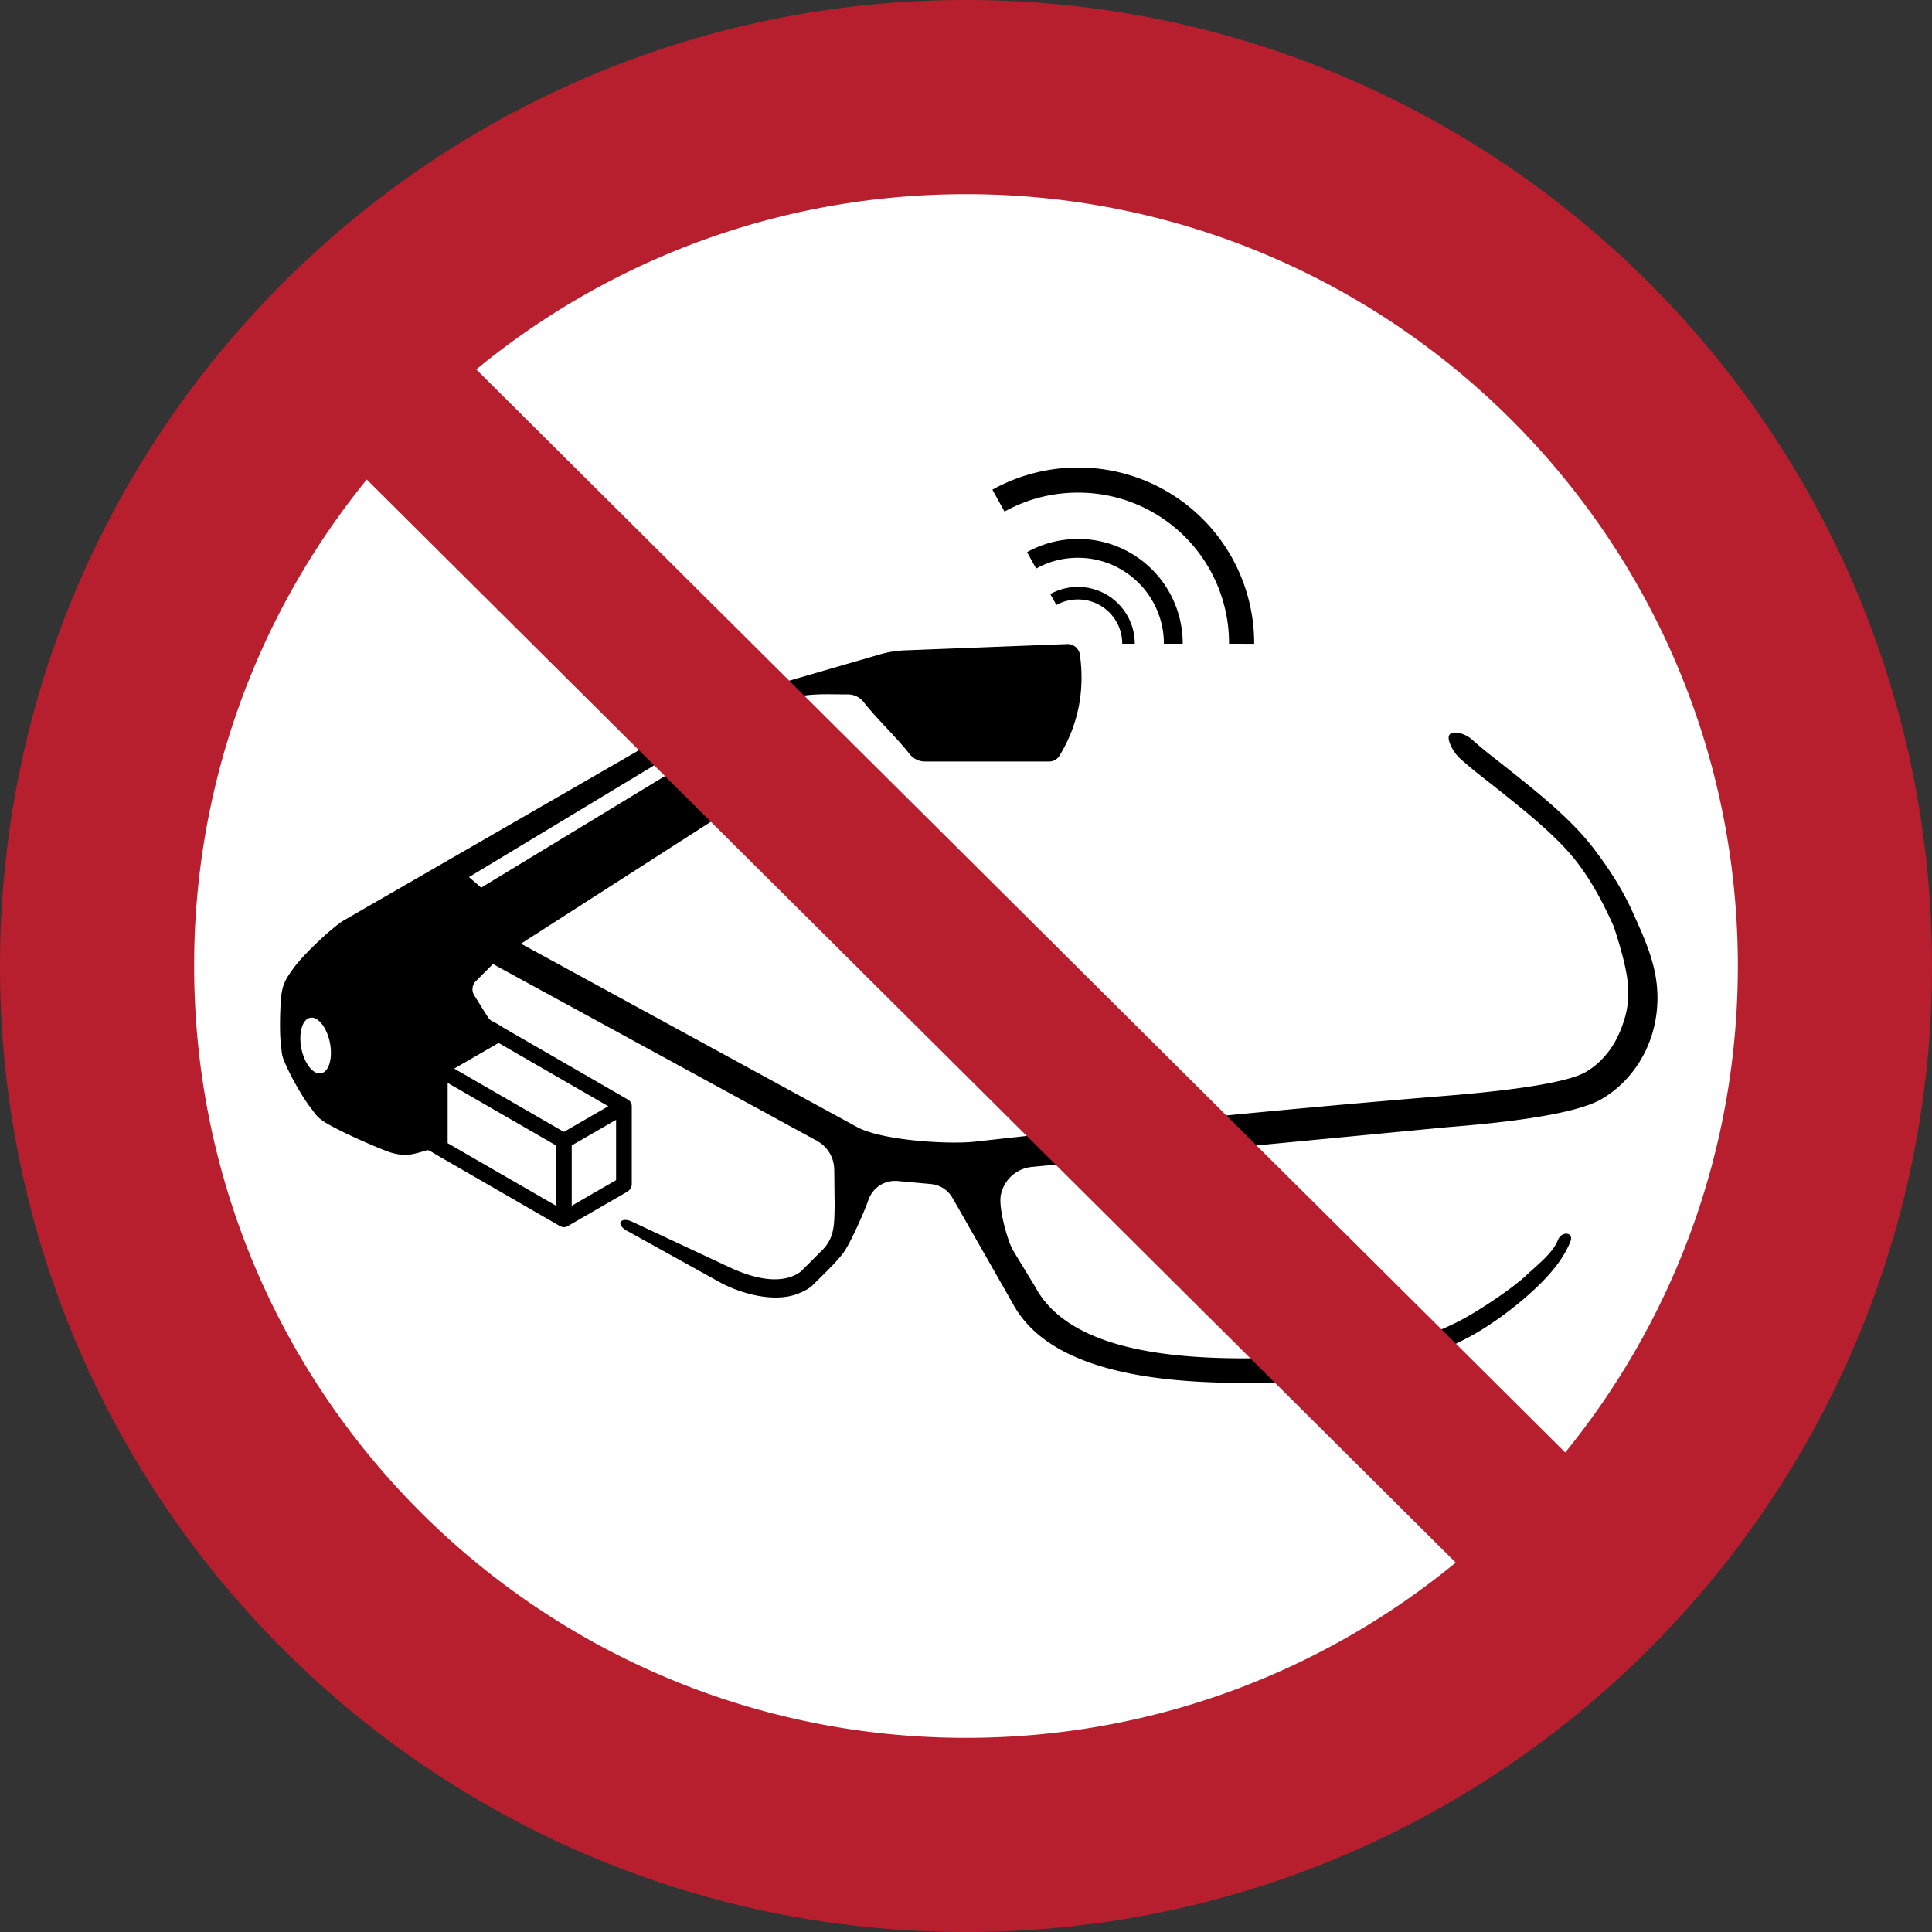 <svg xmlns="http://www.w3.org/2000/svg" width="265" height="265" fill-rule="evenodd" xmlns:v="https://vecta.io/nano"><rect width="100%" height="100%" fill="#333333" stroke="none"/><path d="M251.75 132.5c0-65.86-53.39-119.25-119.25-119.25S13.25 66.64 13.25 132.5 66.64 251.75 132.5 251.75s119.25-53.39 119.25-119.25" fill="#fff"/><path d="M153.929 88.301a6.06 6.06 0 0 0-6.077-6.077 6.1 6.1 0 0 0-1.527.19 6.04 6.04 0 0 0-1.425.57l-.835-1.501c.569-.317 1.183-.564 1.828-.731.633-.164 1.29-.251 1.958-.251 2.153 0 4.104.873 5.515 2.285a7.78 7.78 0 0 1 2.285 5.515zm5.714 0c0-3.256-1.32-6.204-3.454-8.338s-5.081-3.454-8.337-3.454c-1.035 0-2.027.129-2.962.371-.976.253-1.903.627-2.764 1.106l-1.252-2.251a14.28 14.28 0 0 1 3.369-1.348 14.41 14.41 0 0 1 3.609-.462A14.33 14.33 0 0 1 162.227 88.3zm8.938 0a20.66 20.66 0 0 0-20.729-20.729 20.79 20.79 0 0 0-5.207.653 20.58 20.58 0 0 0-4.858 1.944l-1.669-3.001a24.01 24.01 0 0 1 5.666-2.267c1.954-.505 3.988-.774 6.068-.774a24.1 24.1 0 0 1 24.175 24.175zM78.42 165.385l6.084-3.513V153.6l-6.084 3.513zm135.161 8.076c-2.7 3.624-8.264 7.931-12.188 9.988-8.971 4.703-13.67 5.737-23.788 6.097-6.096.219-14.228.352-21.584-.96-7.432-1.326-14.082-4.129-17.113-9.802l-8.23-14.425c-.653-1.145-1.728-1.836-3.041-1.955l-4.485-.407c-1.82-.165-3.464.904-4.052 2.634-.497 1.464-2.382 5.704-3.294 7.027-.952 1.383-3.147 3.427-4.407 4.688-.539.539-1.855 1.117-2.621 1.328-3.06.842-7.006-.215-9.813-1.667l-12.798-7.095c-1.917-.985-.997-2.101.589-1.312l13.061 6.11c2.48 1.176 5.626 2.248 8.268 1.54.642-.172 1.228-.445 1.749-.828l2.949-2.949c1.756-1.755 1.633-3.708 1.699-6.015l-.056-4.972c-.016-1.729-.9-3.204-2.418-4.032l-44.392-24.221-2.338 2.338a1.57 1.57 0 0 0-.22 1.97c2.896 4.587 1.483 2.752 3.928 4.382l17.041 9.839c.371.17.629.544.629.979v10.75c0 .407-.426.863-.542.929l-8.165 4.716c-.386.266-.814.235-1.21.003l-16.953-9.788c-1.479-.857-.598-.659-2.891-.112-1.38.329-2.633.132-3.954-.386-2.546-.998-5.769-2.459-7.639-3.492s-1.867-1.378-2.731-2.47-2.378-3.676-3.197-5.465-.65-1.648-.835-3.082-.16-4.263 0-6.316.703-2.823 1.788-4.317c1.244-1.711 4.858-5.163 6.663-6.367l51.527-29.709c1.09-.628 2.085-1.053 3.294-1.403l18.808-5.452c1.221-.354 2.3-.528 3.57-.578l22.179-.859c.882-.034 1.64.602 1.76 1.477.706 5.175-.332 9.739-2.785 13.808-.318.528-.848.827-1.464.827h-16.944c-.89 0-1.656-.372-2.207-1.072-1.853-2.355-4.399-4.709-6.252-7.064a2.72 2.72 0 0 0-2.207-1.071c-3.084 0-5.672-.225-8.659.785l-5.434 1.839a14.25 14.25 0 0 0-2.927 1.36L64.33 120.307l1.668 1.448 31.743-19.272c1.071-.647 1.727.471 1.996 1.692.462 2.092 1.715 6.009-.532 7.452L71.463 129.44l46.088 25.145c3.43 1.871 12.626 2.407 16.184 2.009 21.21-2.375 43.647-4.582 64.398-6.274 3.749-.305 16.054-1.316 19.41-3.299 1.709-1.009 3.333-2.688 4.371-4.895.887-1.885 1.663-4.324 1.369-6.91-.024-2.165-1.485-6.877-1.989-8.251-1.189-2.664-2.818-5.859-4.887-8.573-2.722-3.571-6.921-6.917-11.12-10.263-2.187-1.743-3.048-2.331-5.043-4.108-.887-.79-1.929-2.702-1.398-3.283s2.15-.11 3.037.68c1.953 1.74 2.742 2.271 4.858 3.957 4.407 3.512 8.815 7.024 11.86 11.02 2.257 2.962 4.052 5.821 5.391 8.821 1.356 3.038 2.842 6.189 3.24 9.692.742 6.539-2.254 12.714-7.504 15.816-4.232 2.5-16.575 3.506-21.261 3.888l-56.938 5.448a4.81 4.81 0 0 0-4.235 3.782c-.413 1.835.991 6.578 1.666 7.68l3.043 5.001.021.039c5.677 10.554 25.389 9.932 35.508 9.619 4.887-.171 8.457-.508 11.874-1.364s6.627-1.459 10.928-3.714c2.496-1.307 6.939-4.255 8.923-6.09 1.992-1.843 3.748-3.201 4.427-4.915.522-1.32 2.24-1.096 1.711.209-.406 1.026-1.019 2.088-1.815 3.155zM83.435 151.737l-15.041-8.684-6.091 3.517 15.041 8.684zm-22.032 5.064l14.864 8.581v-8.269l-14.864-8.582zm-16.152-13.779c-.416-2.102-1.629-3.632-2.709-3.419s-1.62 2.091-1.204 4.193 1.629 3.632 2.709 3.419 1.619-2.091 1.204-4.193"/><path d="M238.369 132.5c0-58.47-47.399-105.869-105.869-105.869-25.503 0-48.9 9.018-67.175 24.04l149.366 148.554c14.802-18.209 23.678-41.429 23.678-66.725zM50.309 65.775A105.42 105.42 0 0 0 26.631 132.5c0 58.47 47.399 105.869 105.869 105.869 25.503 0 48.899-9.019 67.175-24.04zM265 132.5C265 59.323 205.678 0 132.5 0S0 59.323 0 132.5 59.322 265 132.5 265 265 205.678 265 132.5" fill="#b71f2e"/></svg>